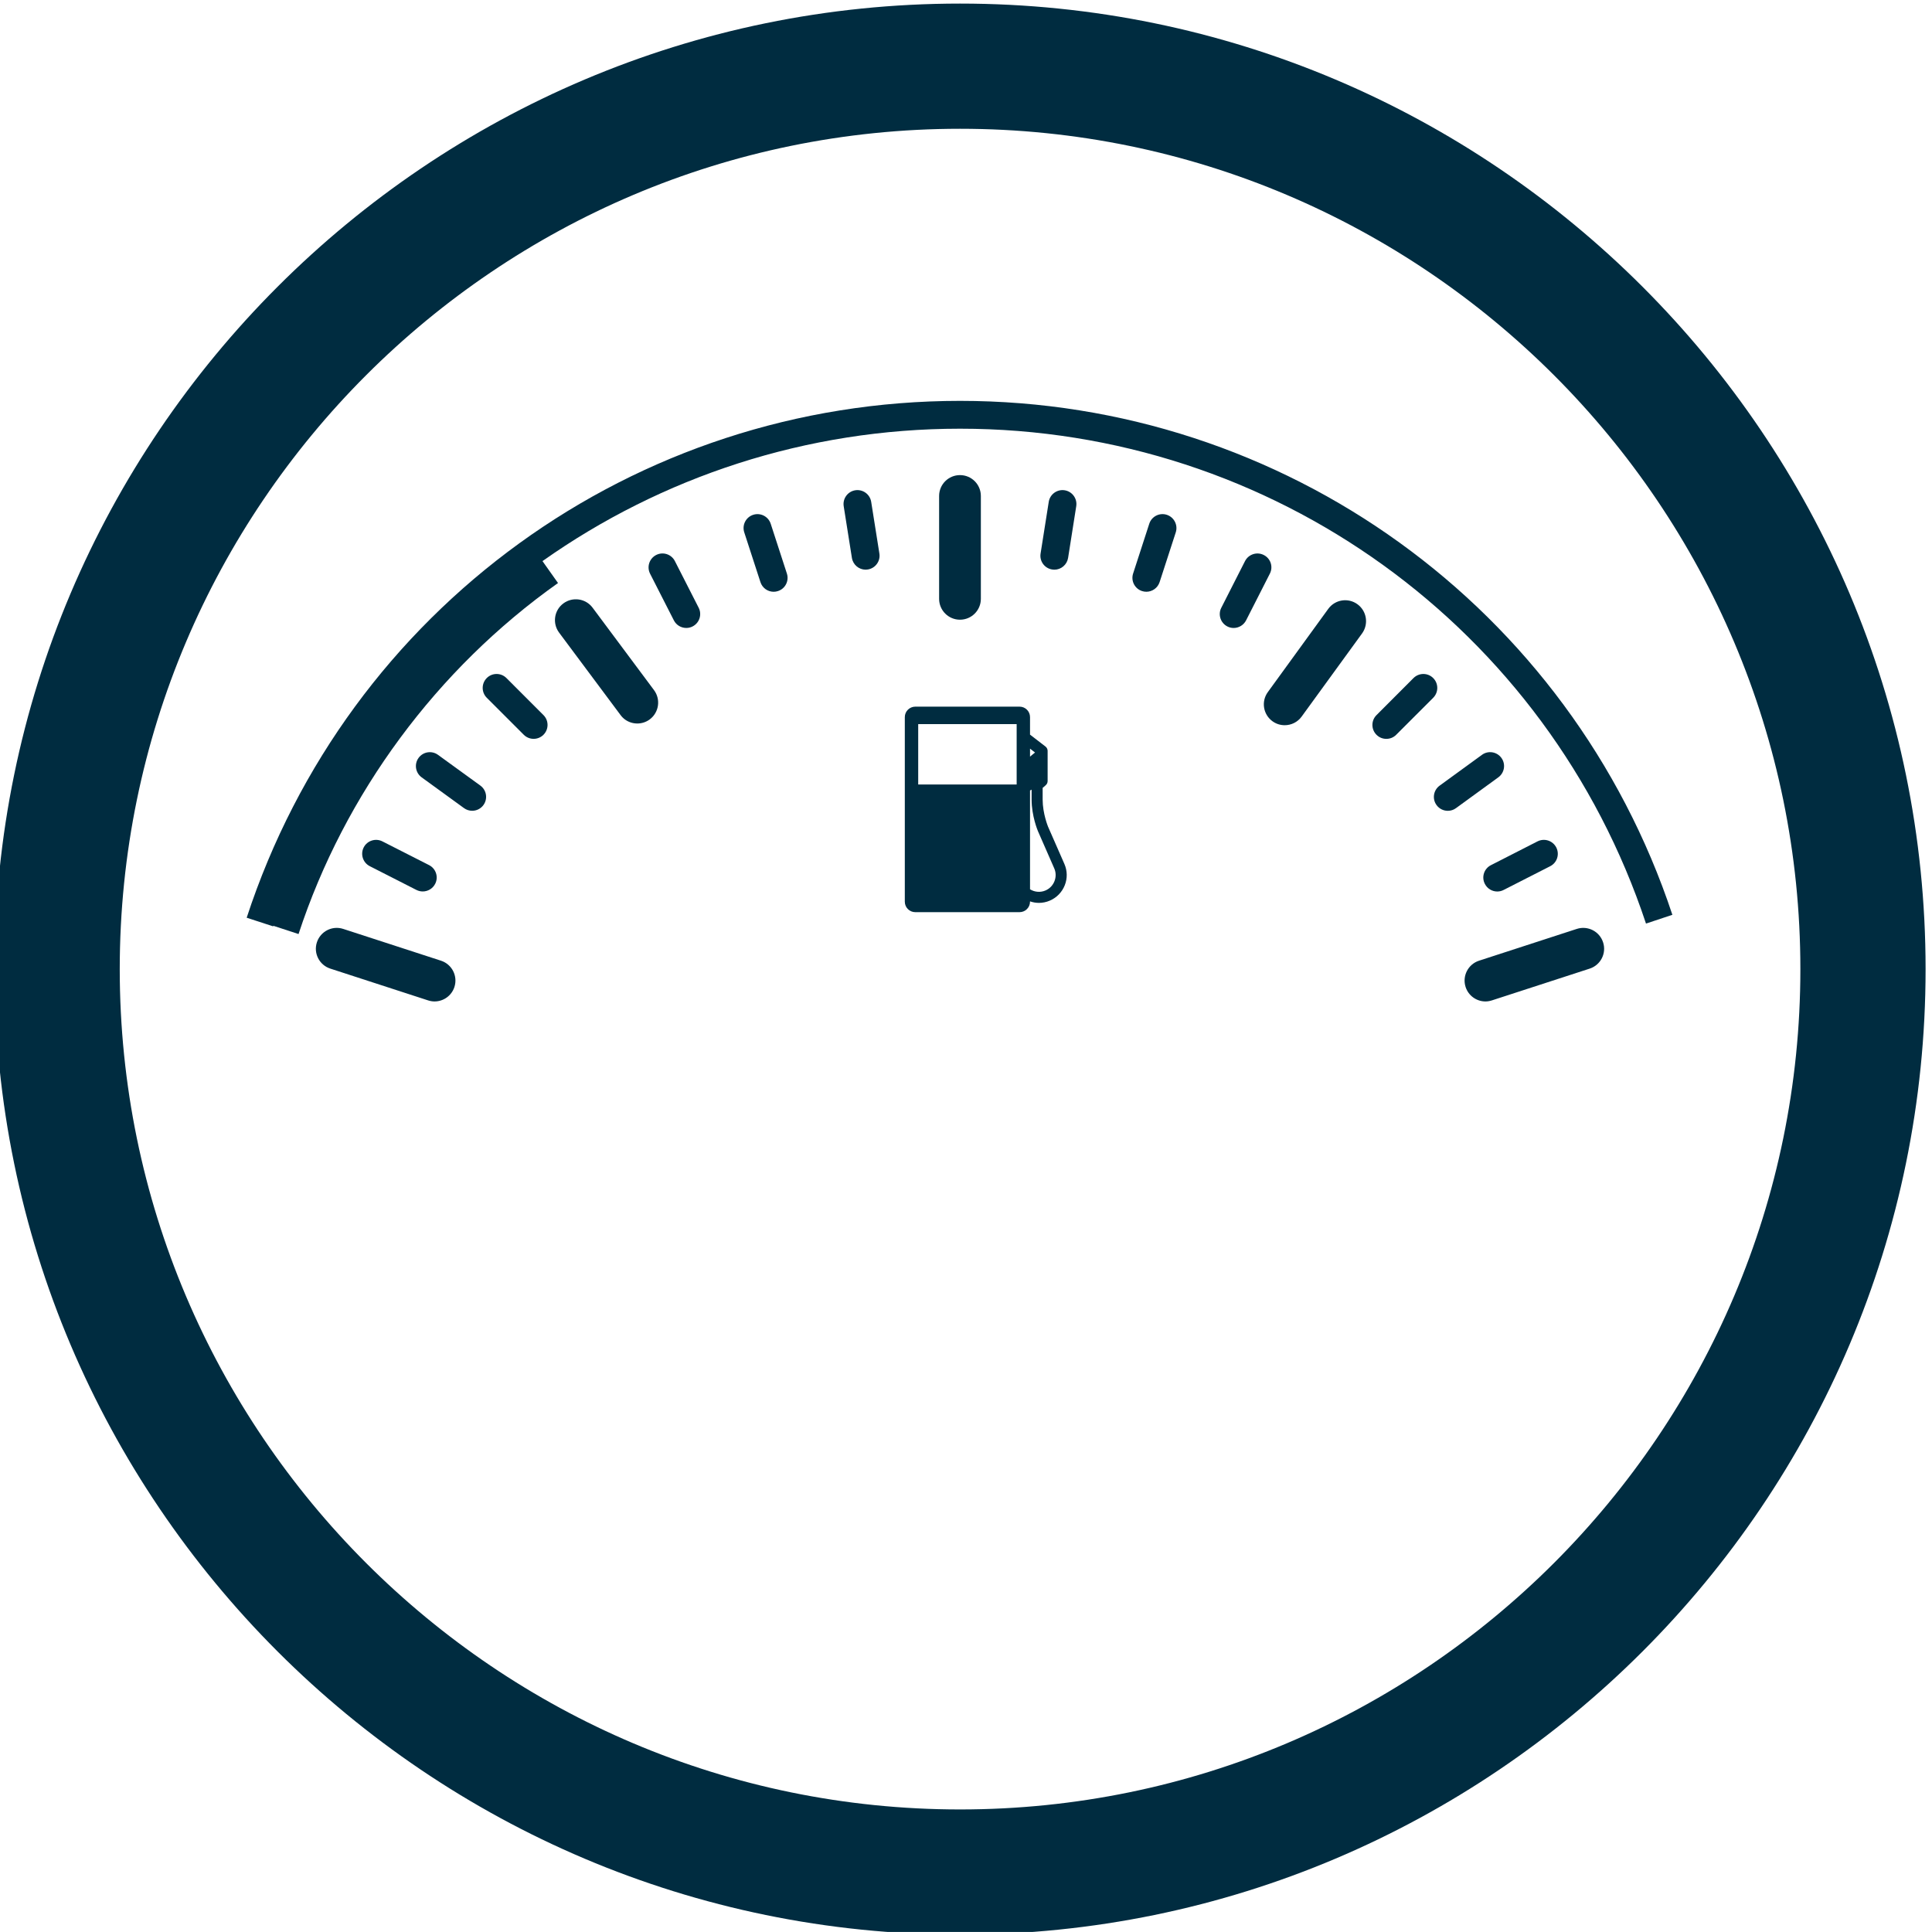 <?xml version="1.0" encoding="utf-8"?>
<!-- Generator: Adobe Illustrator 16.0.0, SVG Export Plug-In . SVG Version: 6.00 Build 0)  -->
<!DOCTYPE svg PUBLIC "-//W3C//DTD SVG 1.1//EN" "http://www.w3.org/Graphics/SVG/1.1/DTD/svg11.dtd">
<svg version="1.1" id="Layer_1" xmlns="http://www.w3.org/2000/svg" xmlns:xlink="http://www.w3.org/1999/xlink" x="0px" y="0px"
	 width="107.203px" height="107.201px" viewBox="0 0 107.203 107.201" enable-background="new 0 0 107.203 107.201"
	 xml:space="preserve">
<g id="g6284" transform="matrix(0.493,0,0,0.493,-663.276,431.502)">
	<path id="path6242" fill="#002C40" d="M1453.445-874.855c-59.923,0-108.677,48.749-108.677,108.672s48.752,108.673,108.675,108.673
		s108.673-48.75,108.673-108.673S1513.366-874.855,1453.445-874.855z M1453.445-671.601c-52.154,0-94.58-42.43-94.58-94.581
		c0-52.15,42.426-94.582,94.58-94.582c52.15,0,94.578,42.43,94.578,94.582C1548.023-714.031,1505.594-671.601,1453.445-671.601z"/>
	<path id="path6244" fill="#002C40" d="M1447.226-794.542v9.842v10.928c0,0.651,0.527,1.18,1.178,1.18h11.735
		c0.653,0,1.18-0.529,1.18-1.18v-0.034c0.319,0.109,0.657,0.17,0.998,0.17c0.408,0,0.834-0.081,1.235-0.257
		c0.768-0.331,1.362-0.943,1.675-1.721c0.311-0.779,0.297-1.633-0.04-2.405l-1.841-4.198c-0.004-0.016-0.606-1.469-0.606-3.047
		v-1.313l0.344-0.301c0.135-0.117,0.216-0.289,0.216-0.469v-3.396c0-0.194-0.089-0.374-0.245-0.495l-1.736-1.336v-1.972
		c0-0.649-0.527-1.178-1.18-1.178h-11.734C1447.751-795.718,1447.226-795.193,1447.226-794.542z M1461.319-790.996l0.562,0.434
		l-0.562,0.463V-790.996z M1461.319-786.288l0.178-0.091v1.119c0,1.839,0.677,3.465,0.709,3.54l1.841,4.204
		c0.202,0.463,0.206,0.976,0.02,1.445c-0.188,0.469-0.542,0.839-1.01,1.039c-0.586,0.25-1.228,0.18-1.738-0.134V-786.288
		L1461.319-786.288z M1448.733-793.76h11.081v6.797h-11.081V-793.76z"/>
	<path id="path6246" fill="#002C40" d="M1392.257-775.093c0.231,0.115,0.469,0.17,0.712,0.17c0.569,0,1.119-0.314,1.398-0.857
		c0.394-0.768,0.087-1.713-0.685-2.107l-5.254-2.671c-0.769-0.392-1.715-0.087-2.107,0.68c-0.392,0.77-0.087,1.716,0.685,2.11
		L1392.257-775.093z"/>
	<path id="path6248" fill="#002C40" d="M1394.684-790.299c-0.699-0.509-1.677-0.353-2.186,0.345c-0.509,0.7-0.354,1.677,0.347,2.189
		l4.768,3.463c0.279,0.202,0.601,0.299,0.92,0.299c0.485,0,0.964-0.227,1.267-0.646c0.509-0.699,0.353-1.677-0.344-2.188
		L1394.684-790.299z"/>
	<path id="path6250" fill="#002C40" d="M1405.449-792.099c0.4,0,0.804-0.154,1.107-0.459c0.612-0.612,0.612-1.602,0-2.215
		l-4.168-4.169c-0.612-0.612-1.604-0.612-2.215,0c-0.611,0.613-0.611,1.605,0,2.217l4.17,4.17
		C1404.647-792.253,1405.049-792.099,1405.449-792.099z"/>
	<path id="path6252" fill="#002C40" d="M1422.629-804.58c0.24,0,0.483-0.052,0.711-0.171c0.77-0.392,1.077-1.334,0.683-2.106
		l-2.677-5.251c-0.392-0.772-1.338-1.079-2.105-0.685c-0.77,0.392-1.079,1.336-0.685,2.11l2.677,5.251
		C1421.51-804.891,1422.059-804.58,1422.629-804.58z"/>
	<path id="path6254" fill="#002C40" d="M1432.464-808.653c0.162,0,0.324-0.026,0.485-0.079c0.823-0.264,1.271-1.147,1.005-1.969
		l-1.821-5.605c-0.269-0.825-1.152-1.275-1.974-1.008c-0.822,0.266-1.273,1.149-1.004,1.974l1.822,5.604
		C1431.192-809.073,1431.806-808.653,1432.464-808.653z"/>
	<path id="path6256" fill="#002C40" d="M1442.817-811.14c0.081,0,0.162-0.008,0.245-0.022c0.852-0.136,1.438-0.938,1.303-1.79
		l-0.923-5.819c-0.135-0.857-0.938-1.438-1.791-1.306c-0.854,0.136-1.438,0.938-1.303,1.795l0.923,5.821
		C1441.397-811.691,1442.062-811.14,1442.817-811.14z"/>
	<path id="path6258" fill="#002C40" d="M1465.215-820.077c-0.851-0.131-1.655,0.447-1.79,1.306l-0.919,5.82
		c-0.137,0.855,0.448,1.657,1.303,1.791c0.083,0.014,0.162,0.022,0.246,0.022c0.758,0,1.422-0.552,1.548-1.322l0.917-5.823
		C1466.655-819.137,1466.075-819.939,1465.215-820.077z"/>
	<path id="path6260" fill="#002C40" d="M1476.711-817.317c-0.824-0.264-1.707,0.186-1.972,1.008l-1.818,5.605
		c-0.267,0.825,0.182,1.706,1.006,1.972c0.158,0.051,0.321,0.077,0.483,0.077c0.661,0,1.275-0.42,1.493-1.083l1.82-5.605
		C1477.986-816.165,1477.535-817.048,1476.711-817.317z"/>
	<path id="path6262" fill="#002C40" d="M1487.628-812.791c-0.772-0.394-1.715-0.085-2.111,0.685l-2.669,5.251
		c-0.396,0.768-0.087,1.714,0.681,2.106c0.226,0.119,0.471,0.171,0.709,0.171c0.568,0,1.121-0.315,1.398-0.856l2.673-5.253
		C1488.709-811.457,1488.403-812.401,1487.628-812.791L1487.628-812.791z"/>
	<path id="path6264" fill="#002C40" d="M1506.695-798.941c-0.606-0.612-1.6-0.612-2.218,0.002l-4.162,4.169
		c-0.614,0.612-0.614,1.602,0,2.216c0.309,0.307,0.701,0.457,1.109,0.457c0.404,0,0.8-0.151,1.105-0.457l4.17-4.17
		C1507.309-797.338,1507.309-798.33,1506.695-798.941z"/>
	<path id="path6266" fill="#002C40" d="M1514.374-789.954c-0.509-0.701-1.493-0.858-2.19-0.345l-4.764,3.467
		c-0.697,0.507-0.859,1.489-0.346,2.188c0.307,0.423,0.784,0.645,1.269,0.645c0.317,0,0.646-0.097,0.919-0.301l4.764-3.467
		C1514.724-788.275,1514.884-789.254,1514.374-789.954z"/>
	<path id="path6268" fill="#002C40" d="M1512.512-775.772c0.277,0.542,0.822,0.855,1.394,0.855c0.241,0,0.483-0.053,0.713-0.172
		l5.251-2.677c0.768-0.394,1.073-1.333,0.679-2.108c-0.396-0.769-1.332-1.076-2.113-0.684l-5.247,2.679
		C1512.421-777.489,1512.112-776.545,1512.512-775.772z"/>
	<path id="path6270" fill="#002C40" d="M1395.025-767.128l-11.009-3.579c-1.235-0.402-2.558,0.275-2.962,1.51
		c-0.402,1.232,0.274,2.557,1.509,2.958l11.007,3.577c0.243,0.079,0.487,0.119,0.728,0.119c0.992,0,1.911-0.634,2.234-1.62
		C1396.935-765.401,1396.258-766.726,1395.025-767.128L1395.025-767.128z"/>
	<path id="path6272" fill="#002C40" d="M1455.785-807.857v-11.579c0-1.297-1.051-2.348-2.35-2.348c-1.297,0-2.348,1.051-2.348,2.348
		v11.579c0,1.297,1.052,2.348,2.348,2.348C1454.734-805.509,1455.785-806.56,1455.785-807.857z"/>
	<path id="path6274" fill="#002C40" d="M1498.17-807.25c-1.049-0.763-2.519-0.531-3.283,0.52l-6.801,9.367
		c-0.766,1.048-0.532,2.518,0.517,3.281c0.416,0.305,0.899,0.448,1.38,0.448c0.727,0,1.444-0.335,1.903-0.966l6.805-9.364
		C1499.453-805.018,1499.219-806.487,1498.17-807.25L1498.17-807.25z"/>
	<path id="path6276" fill="#002C40" d="M1522.86-770.707l-11.009,3.579c-1.229,0.402-1.909,1.727-1.505,2.965
		c0.321,0.986,1.243,1.62,2.229,1.62c0.241,0,0.485-0.04,0.729-0.119l11.009-3.577c1.232-0.402,1.909-1.726,1.505-2.958
		C1525.418-770.43,1524.095-771.107,1522.86-770.707z"/>
	<path id="path6278" fill="#002C40" d="M1453.439-830.139c-36.637,0-68.902,23.377-80.287,58.172l2.978,0.971
		c0.006-0.022,0.016-0.042,0.022-0.062l2.837,0.929c5.188-15.808,15.56-29.84,29.204-39.508l-1.748-2.467
		c13.404-9.474,29.689-14.903,46.996-14.903c35.126,0,66.154,22.383,77.206,55.699l2.97-0.986
		C1522.135-806.891,1489.909-830.139,1453.439-830.139z"/>
	<path id="path6270-0" fill="#002C40" d="M1418.999-797.581l-6.916-9.282c-0.776-1.04-2.247-1.252-3.289-0.478
		c-1.041,0.773-1.255,2.244-0.479,3.287l6.918,9.28c0.151,0.204,0.329,0.378,0.525,0.517c0.808,0.572,1.926,0.588,2.76-0.032
		C1419.56-795.069,1419.772-796.54,1418.999-797.581L1418.999-797.581z"/>
</g>
</svg>
